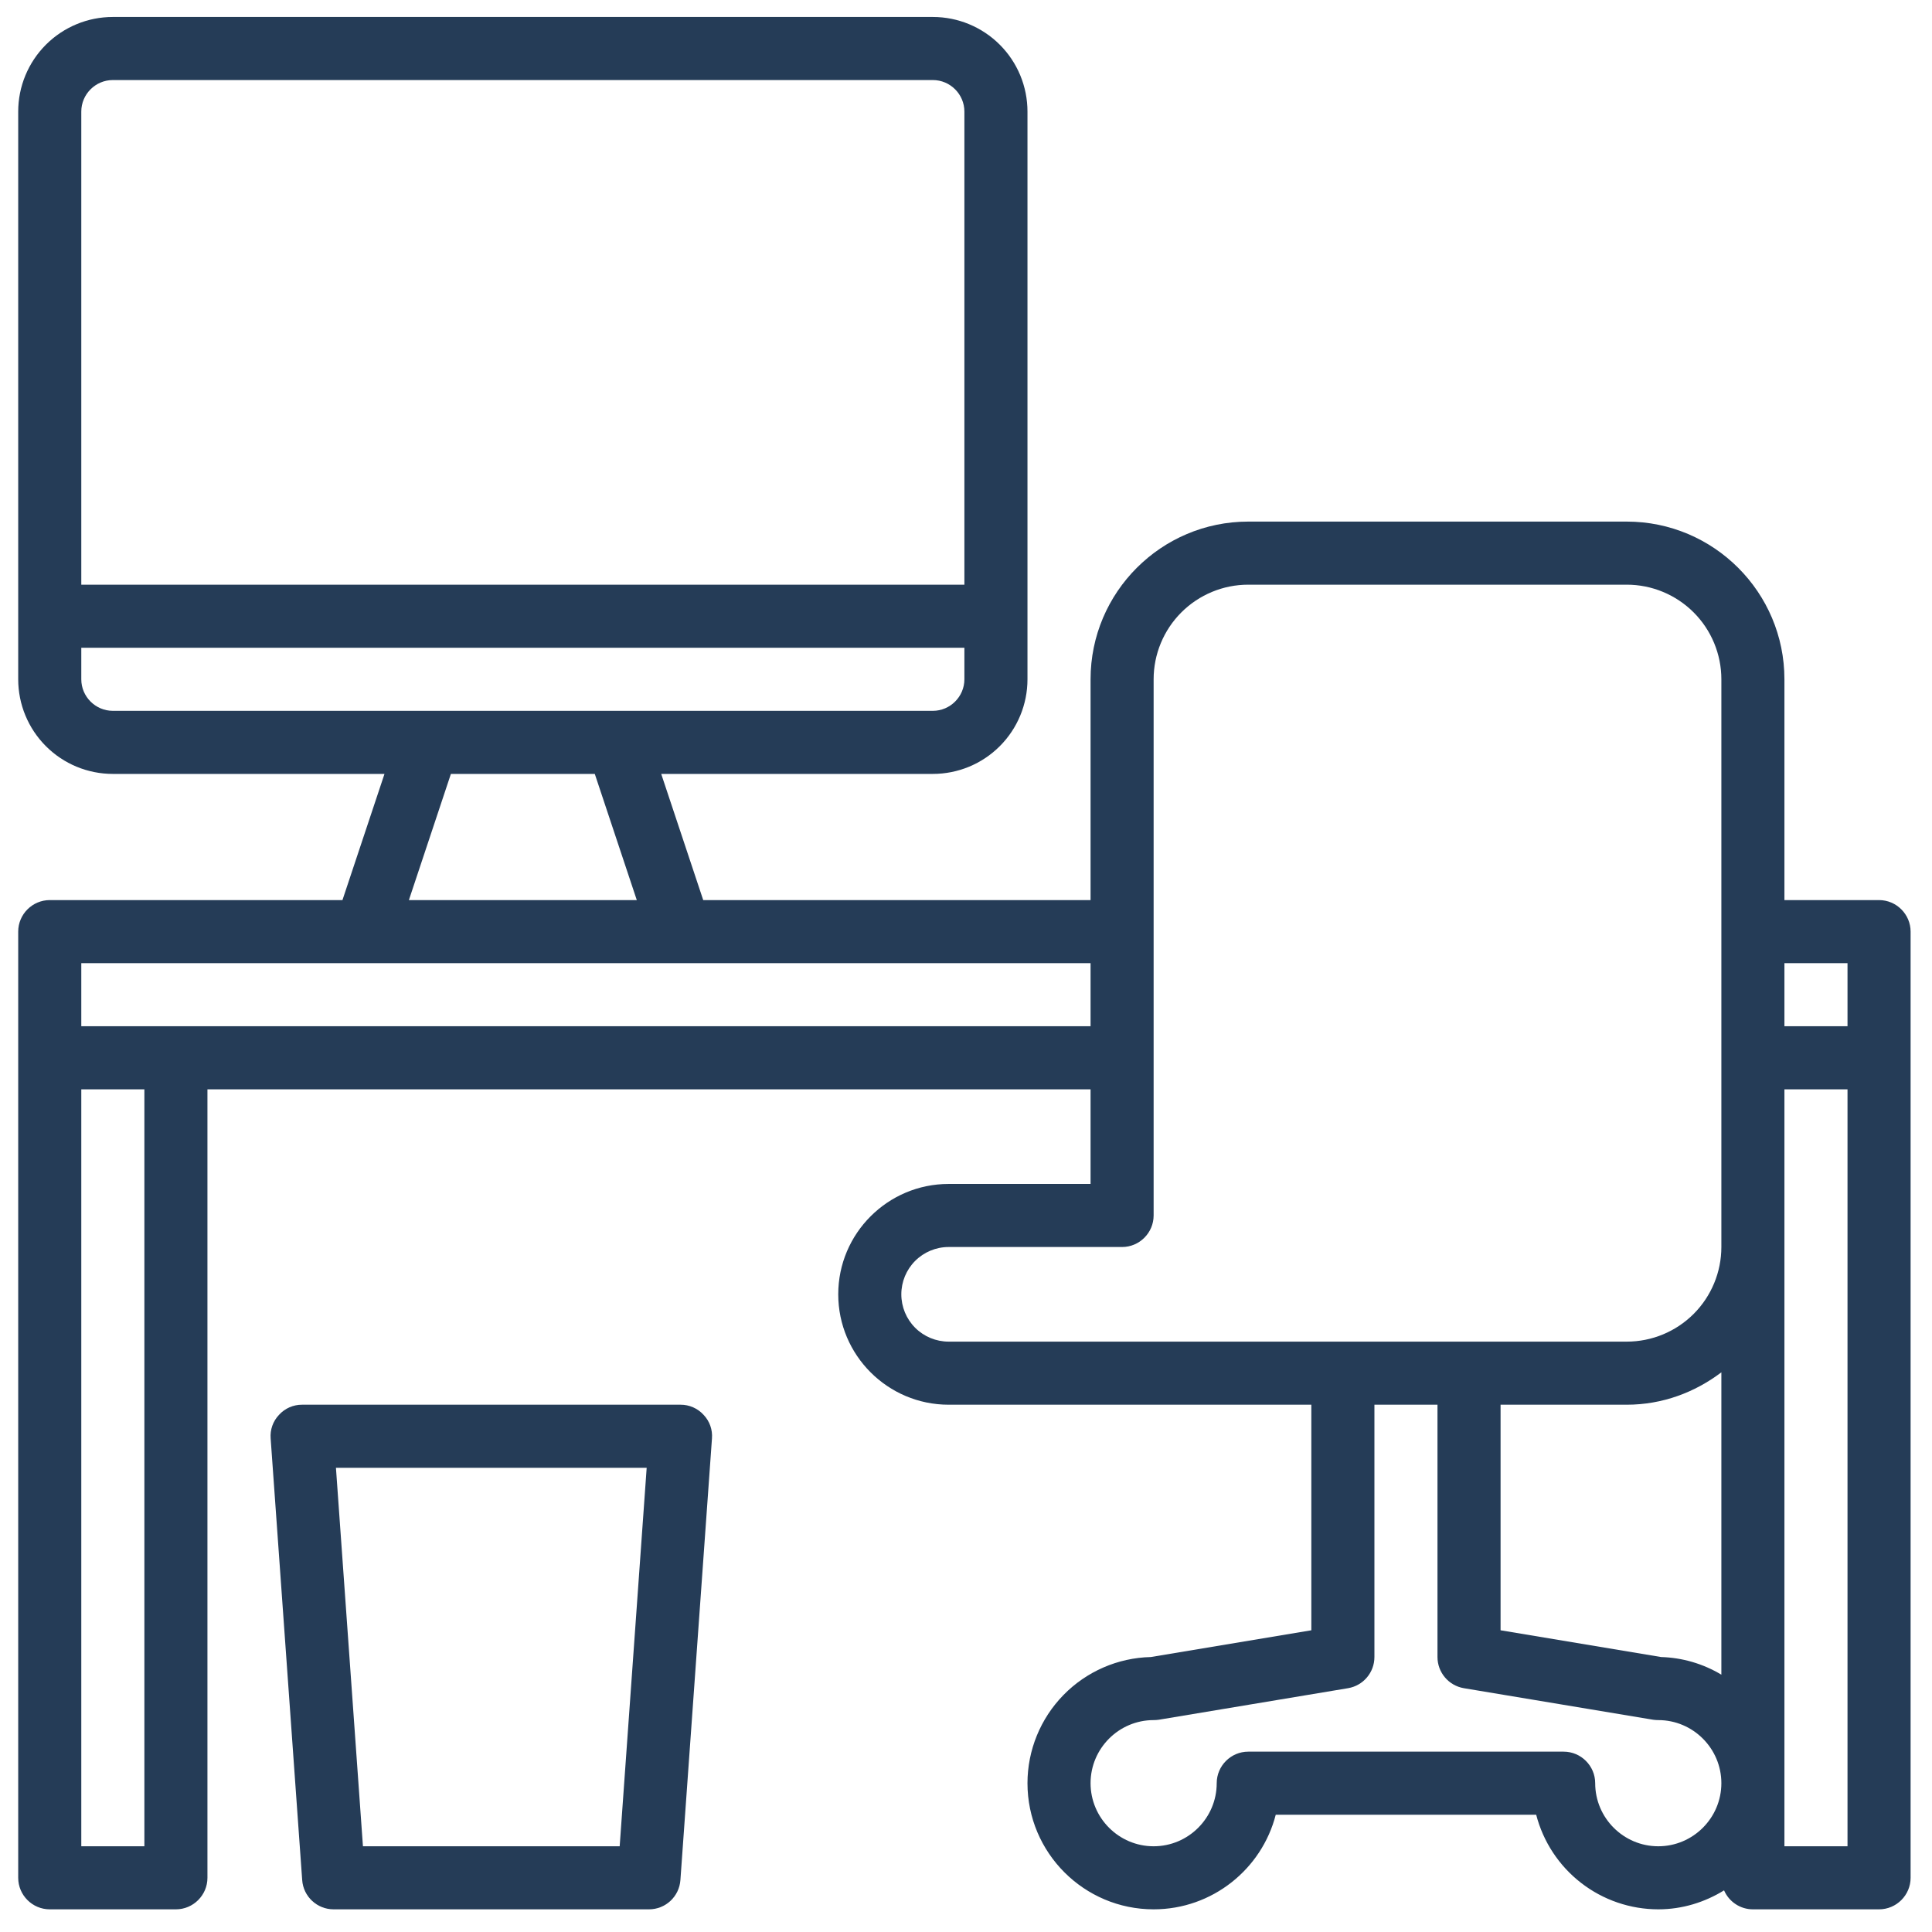 <svg xmlns="http://www.w3.org/2000/svg" width="78" height="78" viewBox="0 0 78 78" fill="none"><path d="M74.589 74.539H72.042V43.979H74.589V74.539ZM66.949 74.539C65.546 74.539 64.402 73.395 64.402 71.992C64.402 71.292 63.829 70.719 63.129 70.719H50.395C49.695 70.719 49.122 71.292 49.122 71.992C49.122 73.395 47.979 74.539 46.575 74.539C45.172 74.539 44.029 73.395 44.029 71.992C44.029 70.589 45.172 69.445 46.575 69.445C46.645 69.445 46.716 69.44 46.784 69.43L54.424 68.157C55.041 68.052 55.489 67.52 55.489 66.899V56.712H58.035V66.899C58.035 67.52 58.484 68.052 59.1 68.157L66.74 69.43C66.81 69.44 66.88 69.445 66.949 69.445C68.352 69.445 69.496 70.589 69.496 71.992C69.496 73.395 68.352 74.539 66.949 74.539ZM36.389 52.255C36.389 51.749 36.59 51.263 36.948 50.905C37.306 50.547 37.792 50.345 38.299 50.345H45.302C46.002 50.345 46.575 49.772 46.575 49.072V27.425C46.575 26.412 46.978 25.44 47.694 24.724C48.411 24.008 49.382 23.605 50.395 23.605H65.676C66.689 23.605 67.66 24.008 68.377 24.724C69.093 25.44 69.496 26.412 69.496 27.425V50.345C69.496 51.358 69.093 52.33 68.377 53.047C67.66 53.763 66.689 54.165 65.676 54.165H38.299C37.792 54.165 37.306 53.964 36.948 53.606C36.59 53.248 36.389 52.762 36.389 52.255ZM7.102 41.432H3.282V38.885H44.029V41.432H7.102ZM5.829 74.539H3.282V43.979H5.829V74.539ZM18.204 31.245H24.013L25.709 36.339H16.508L18.204 31.245ZM3.282 27.425V26.152H38.935V27.425C38.935 28.125 38.362 28.698 37.662 28.698H4.555C3.855 28.698 3.282 28.125 3.282 27.425ZM4.555 3.232H37.662C38.362 3.232 38.935 3.805 38.935 4.505V23.605H3.282V4.505C3.282 3.805 3.855 3.232 4.555 3.232ZM60.582 56.712H65.676C67.113 56.712 68.426 56.215 69.496 55.404V67.611C68.759 67.169 67.922 66.924 67.064 66.899L60.582 65.819V56.712ZM74.589 38.885V41.432H72.042V38.885H74.589ZM75.862 36.339H72.042V27.425C72.042 23.913 69.188 21.058 65.676 21.058H50.395C46.884 21.058 44.029 23.913 44.029 27.425V36.339H28.391L26.695 31.245H37.662C38.675 31.245 39.647 30.843 40.363 30.126C41.08 29.41 41.482 28.438 41.482 27.425V4.505C41.482 3.492 41.08 2.52 40.363 1.804C39.647 1.088 38.675 0.685 37.662 0.685H4.555C3.542 0.685 2.57 1.088 1.854 1.804C1.138 2.52 0.735 3.492 0.735 4.505V27.425C0.735 28.438 1.138 29.41 1.854 30.126C2.57 30.843 3.542 31.245 4.555 31.245H15.523L13.826 36.339H2.009C1.308 36.339 0.735 36.912 0.735 37.612V75.812C0.735 76.513 1.308 77.085 2.009 77.085H7.102C7.802 77.085 8.375 76.513 8.375 75.812V43.979H44.029V47.799H38.299C35.841 47.799 33.842 49.798 33.842 52.255C33.842 54.713 35.841 56.712 38.299 56.712H52.942V65.819L46.461 66.899C45.13 66.93 43.865 67.481 42.935 68.432C42.005 69.384 41.483 70.661 41.482 71.992C41.482 74.802 43.765 77.085 46.575 77.085C48.944 77.085 50.943 75.459 51.505 73.266H62.02C62.303 74.358 62.94 75.326 63.832 76.017C64.724 76.709 65.82 77.084 66.949 77.085C67.924 77.085 68.83 76.796 69.605 76.319C69.703 76.546 69.866 76.74 70.073 76.876C70.279 77.012 70.521 77.085 70.769 77.085H75.862C76.563 77.085 77.136 76.513 77.136 75.812V37.612C77.136 36.912 76.563 36.339 75.862 36.339Z" fill="#253C57"></path><path d="M26.108 59.259L25.018 74.539H14.653L13.563 59.259H26.108ZM13.469 77.085H26.202C26.868 77.085 27.424 76.569 27.47 75.901L28.744 58.075C28.758 57.9 28.735 57.725 28.677 57.561C28.618 57.396 28.526 57.246 28.405 57.12C28.287 56.99 28.143 56.887 27.983 56.817C27.823 56.747 27.65 56.711 27.475 56.712H12.195C12.021 56.711 11.848 56.747 11.687 56.817C11.527 56.887 11.384 56.99 11.266 57.12C11.145 57.246 11.053 57.396 10.994 57.561C10.936 57.725 10.913 57.9 10.927 58.075L12.2 75.901C12.245 76.569 12.803 77.085 13.469 77.085Z" fill="#253C57"></path></svg>